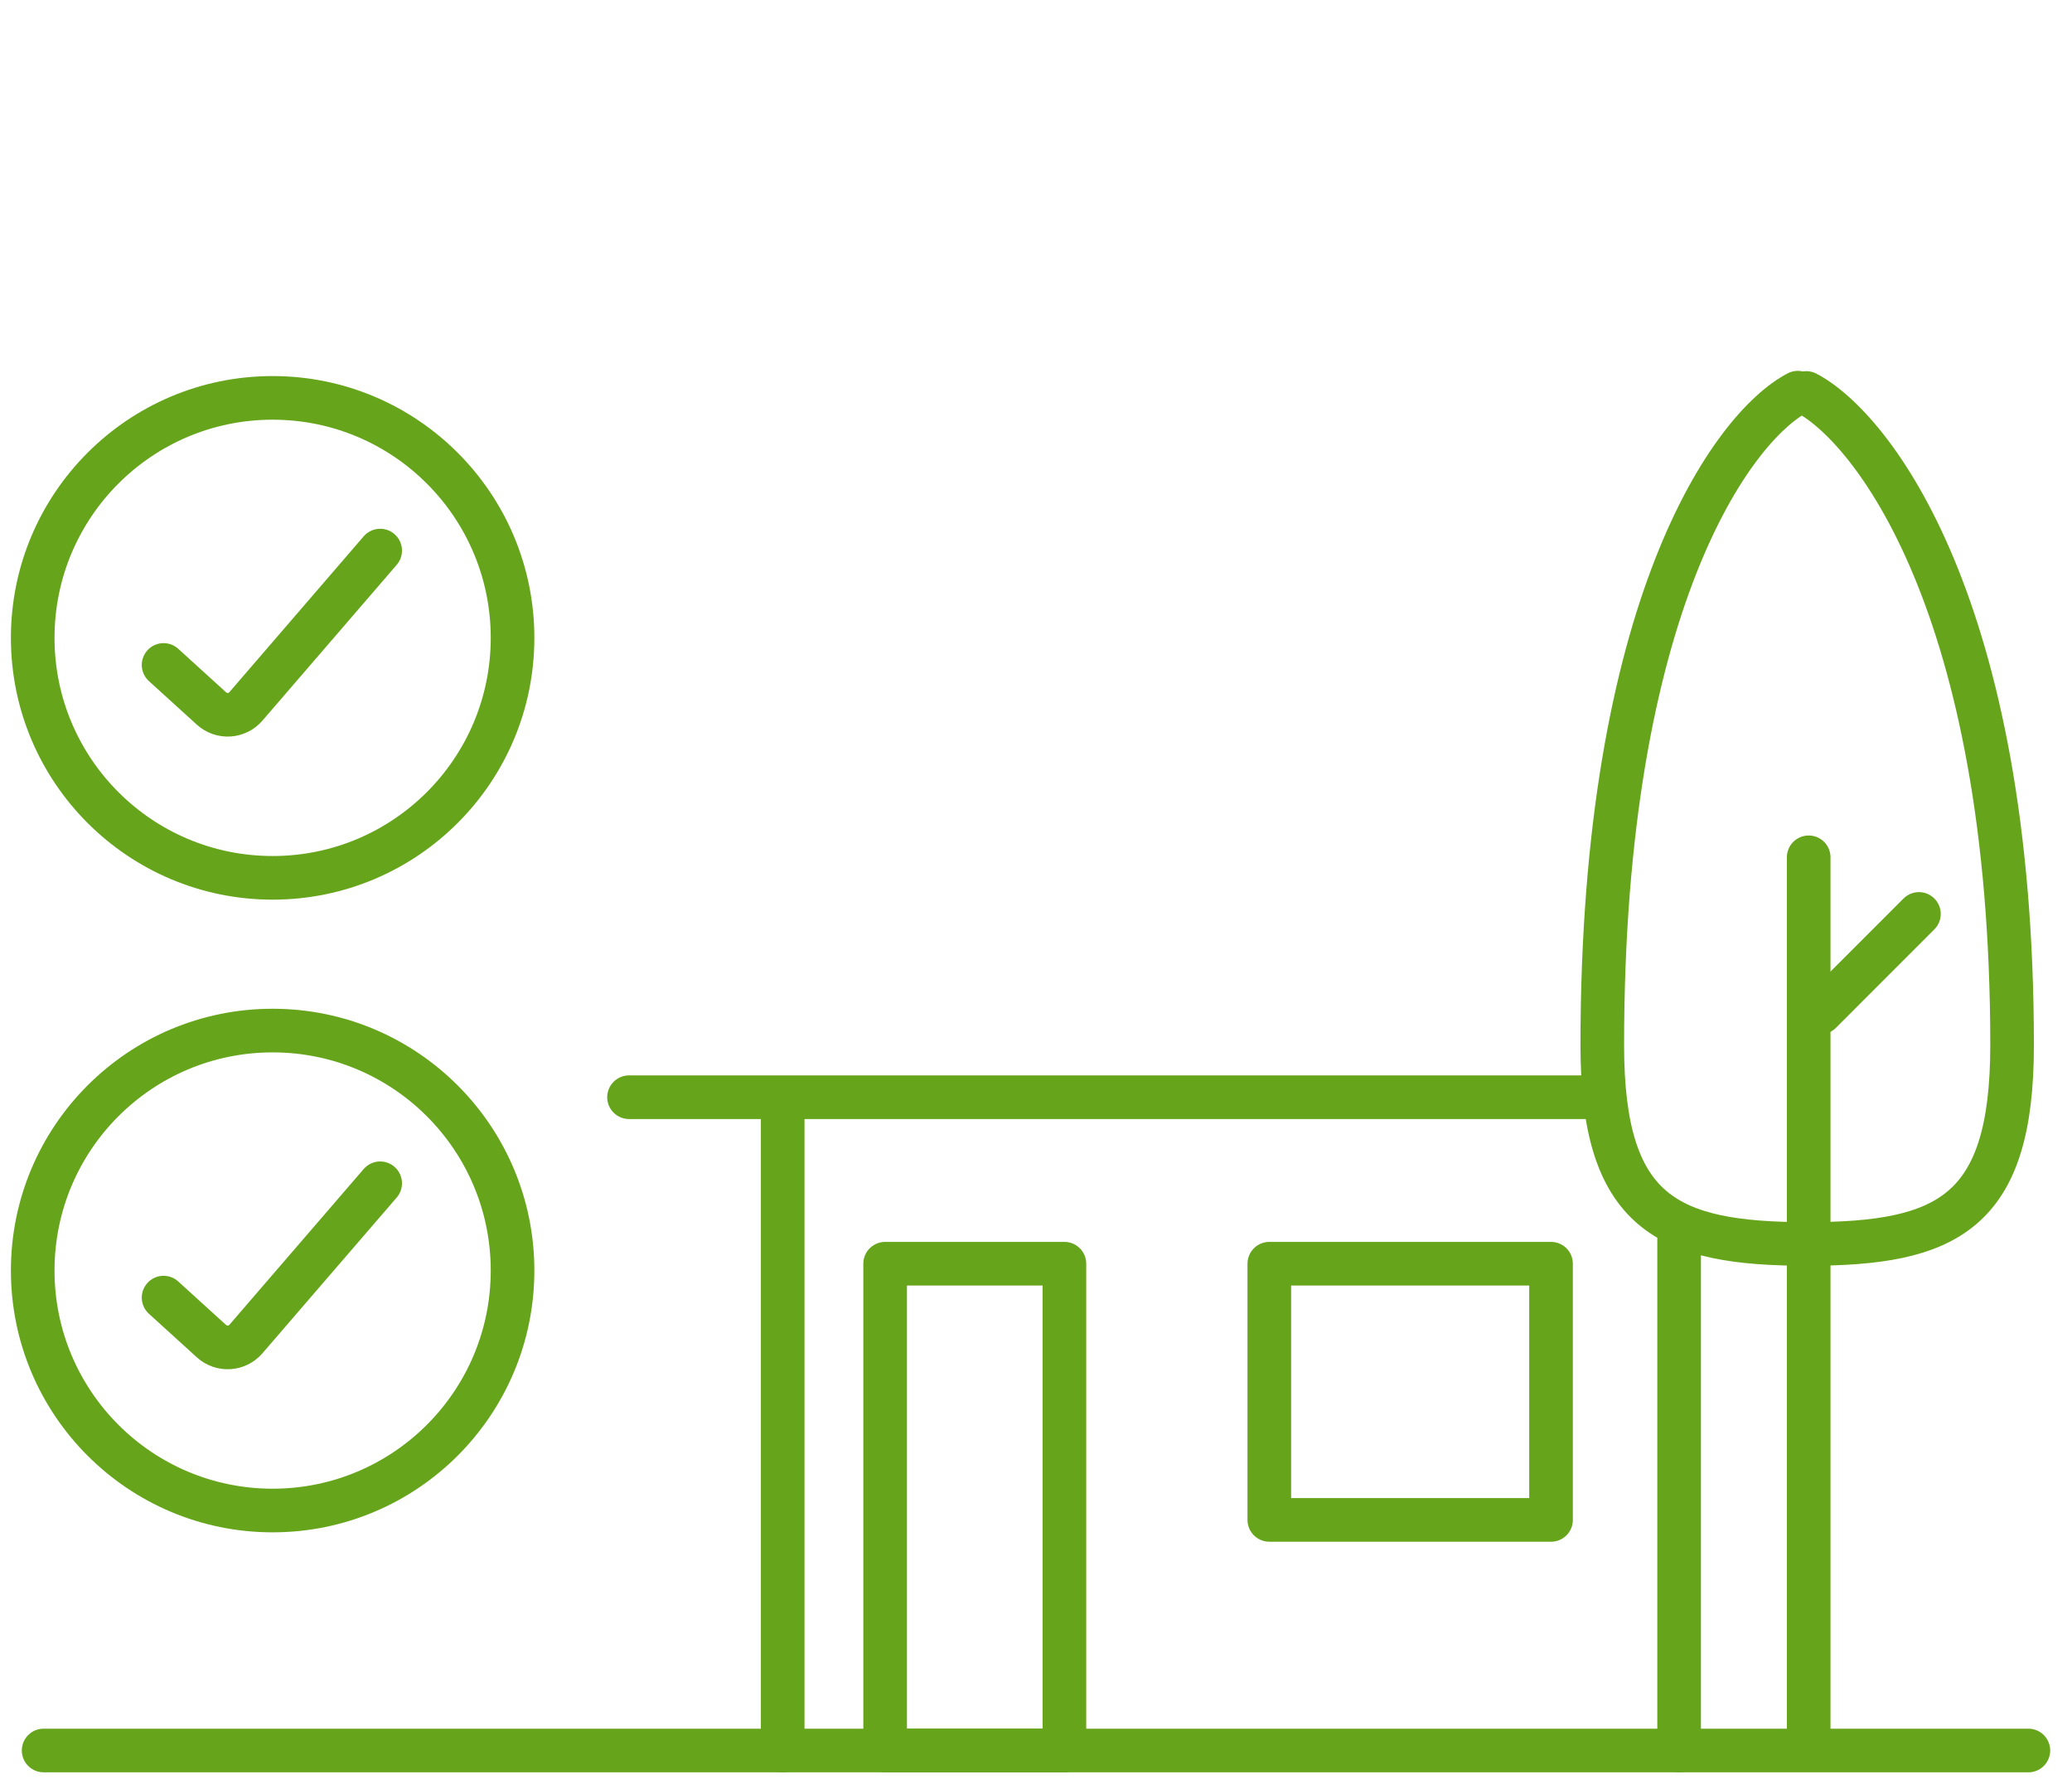 <?xml version="1.0" encoding="UTF-8"?>
<svg xmlns="http://www.w3.org/2000/svg" width="95" height="82" viewBox="0 0 95 82" fill="none">
  <path d="M28.84 50.294H35.886M72.876 50.294H35.886M35.886 50.294V80.238M76.987 56.752V80.238" stroke="#66A51B" stroke-width="2" stroke-linecap="round" stroke-linejoin="round"></path>
  <path d="M82.427 18C79.439 19.56 73.464 27.726 73.464 47.913C73.464 55.616 76.451 57.02 82.859 57.02" stroke="#66A51B" stroke-width="2" stroke-linecap="round" stroke-linejoin="round"></path>
  <path d="M82.819 18.014C85.807 19.574 92.253 27.726 92.253 47.913C92.253 55.616 89.266 57.02 82.858 57.02M83.465 46.411L87.982 41.893" stroke="#66A51B" stroke-width="2" stroke-linecap="round" stroke-linejoin="round"></path>
  <path d="M82.927 39.297V79.956" stroke="#66A51B" stroke-width="2" stroke-linecap="round" stroke-linejoin="round"></path>
  <rect x="58.197" y="57.926" width="12.917" height="11.743" stroke="#66A51B" stroke-width="2" stroke-linecap="round" stroke-linejoin="round"></rect>
  <rect x="40.583" y="57.926" width="8.22" height="22.312" stroke="#66A51B" stroke-width="2" stroke-linecap="round" stroke-linejoin="round"></rect>
  <path d="M2 80.239L93 80.239" stroke="#66A51B" stroke-width="2" stroke-linecap="round" stroke-linejoin="round"></path>
  <path d="M7.5 30.48L9.696 32.476C10.155 32.894 10.869 32.851 11.274 32.38L17.431 25.238" stroke="#66A51B" stroke-width="2" stroke-linecap="round"></path>
  <circle cx="12.5" cy="29.238" r="11" stroke="#66A51B" stroke-width="2" stroke-linecap="round"></circle>
  <path d="M7.5 59.48L9.696 61.476C10.155 61.894 10.869 61.851 11.274 61.38L17.431 54.239" stroke="#66A51B" stroke-width="2" stroke-linecap="round"></path>
  <circle cx="12.5" cy="58.239" r="11" stroke="#66A51B" stroke-width="2" stroke-linecap="round"></circle>
</svg>

